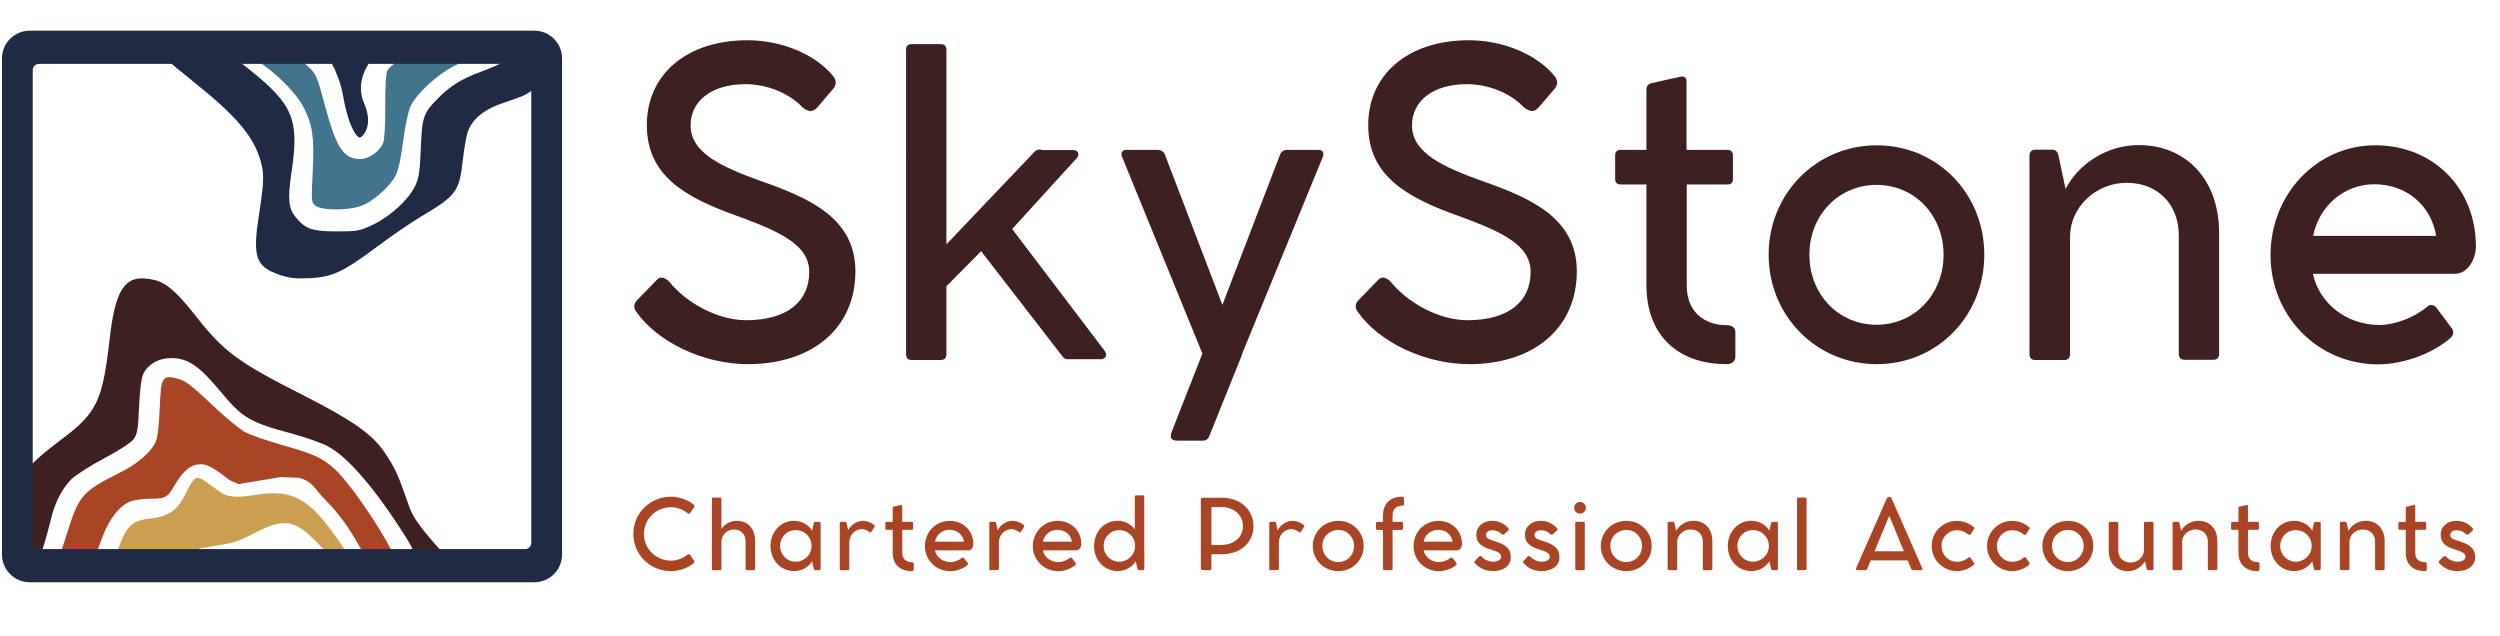<?xml version="1.0" encoding="UTF-8"?>
<svg id="Layer_1" data-name="Layer 1" xmlns="http://www.w3.org/2000/svg" version="1.1" viewBox="0 0 1752.74 445.84">
  <defs>
    <style>
      .cls-1 {
        fill: #1f2a44;
      }

      .cls-1, .cls-2, .cls-3, .cls-4, .cls-5 {
        stroke-width: 0px;
      }

      .cls-2 {
        fill: #a94425;
      }

      .cls-3 {
        fill: #3f2021;
      }

      .cls-4 {
        fill: #cca052;
      }

      .cls-5 {
        fill: #41758e;
      }
    </style>
  </defs>
  <g>
    <path class="cls-3" d="M445.99,218.39c-1.84-2.47-1.84-5.67.99-8.28l14-14.38c2.12-1.89,5.09-1.31,8.06,1.6,12.59,15.55,34.65,27.17,54.03,27.17,28.43,0,44.27-12.79,44.27-33.85,0-18.89-20.08-28.04-49.64-38.94-38.47-13.51-64.21-29.06-64.21-64.07s27.44-59.43,70.58-59.43c24.04,0,47.66,10.03,59.83,24.85,2.55,2.91,2.69,6.25.42,9.01l-11.32,13.22c-3.25,3.78-6.51,2.91-10.18.15-9.9-10.61-25.74-16.42-40.17-16.42-24.19,0-38.47,12.06-38.47,28.91,0,19.61,22.63,29.35,49.08,38.94,34.08,11.91,66.47,26.01,66.47,63.35,0,39.96-30.41,65.09-75.38,65.09-30.97,0-63.5-15.4-78.35-36.9Z"/>
    <path class="cls-3" d="M772.57,251.81h-23.05c-2.4.44-3.68-.58-5.37-2.91l-56.29-72.79-24.33,24.55v47.8c0,2.47-1.41,3.92-3.82,3.92h-20.65c-2.55,0-3.82-1.45-3.82-3.92V34.74c0-2.47,1.27-3.78,3.82-3.78h20.65c2.4,0,3.82,1.31,3.82,3.78v136.58l61.1-64.22c2.12-2.47,3.82-2.62,6.36-1.89h22.06c3.68.58,3.54,3.63,1.84,5.67l-45.26,49.69,64.78,85.29c2.12,2.91.99,5.38-1.84,5.96Z"/>
    <path class="cls-3" d="M927.43,110.01l-56.71,138.32.14.15-22.91,56.96c-.99,2.47-2.4,3.49-4.53,3.49h-17.96c-3.68,0-5.8-1.6-3.96-6.25l21.5-54.78-56.29-137.88c-1.27-3.05.42-4.94,2.69-4.94h22.35c2.4,0,4.38,1.45,5.09,3.63l40.17,105.05,40.31-105.05c.71-2.18,2.69-3.63,4.95-3.63h22.49c2.26,0,3.82,1.89,2.69,4.94Z"/>
    <path class="cls-3" d="M951.76,218.39c-1.84-2.47-1.84-5.67.99-8.28l14-14.38c2.12-1.89,5.09-1.31,8.06,1.6,12.59,15.55,34.65,27.17,54.03,27.17,28.43,0,44.27-12.79,44.27-33.85,0-18.89-20.08-28.04-49.64-38.94-38.47-13.51-64.21-29.06-64.21-64.07s27.44-59.43,70.58-59.43c24.04,0,47.66,10.03,59.83,24.85,2.55,2.91,2.69,6.25.42,9.01l-11.32,13.22c-3.25,3.78-6.51,2.91-10.18.15-9.9-10.61-25.74-16.42-40.17-16.42-24.19,0-38.47,12.06-38.47,28.91,0,19.61,22.63,29.35,49.08,38.94,34.08,11.91,66.47,26.01,66.47,63.35,0,39.96-30.41,65.09-75.38,65.09-30.97,0-63.5-15.4-78.35-36.9Z"/>
    <path class="cls-3" d="M1216.66,232.63v17.73c0,2.91-2.55,4.94-6.08,4.94-34.09,0-56.29-20.05-56.29-55.5v-70.47h-18.1c-2.55,0-3.82-1.45-3.82-3.78v-16.56c0-2.47,1.27-3.92,3.82-3.92h18.1v-42.14c0-2.18.99-3.92,3.11-4.5l20.65-4.65c2.83-.58,4.38.58,4.38,3.49v47.8h28.85c2.26,0,3.68,1.45,3.68,3.78v16.71c0,2.32-1.27,3.78-3.68,3.78h-28.71v70.9c0,17.73,11.46,27.75,28.29,27.75,3.39,0,5.8,1.89,5.8,4.65Z"/>
    <path class="cls-3" d="M1315.8,101.87c42.29,0,75.38,33.71,75.38,76.72s-33.1,76.72-75.38,76.72-75.81-33.85-75.81-76.72,33.38-76.72,75.81-76.72ZM1315.66,227.69c26.59,0,46.96-21.36,46.96-49.11s-20.37-48.96-46.96-48.96-47.1,21.21-47.1,48.96,20.37,49.11,47.1,49.11Z"/>
    <path class="cls-3" d="M1555.82,163.33v84.85c0,2.47-1.56,4.07-3.96,4.07h-20.37c-2.4,0-3.96-1.6-3.96-4.07v-83.25c0-21.5-14.57-36.76-36.49-36.76s-39.74,17.29-39.74,37.78v82.38c0,2.62-1.56,4.07-3.96,4.07h-20.51c-2.54,0-3.96-1.45-3.96-4.07V109.13c0-2.62,1.56-4.21,3.96-4.21h12.02c1.98,0,3.39,1.16,4.1,3.05l5.23,24.55c9.19-18.02,29.42-30.8,51.2-30.8,33.1,0,56.43,23.97,56.43,61.6Z"/>
    <path class="cls-3" d="M1735.86,172.77c0,9.3-6.08,19.18-14.57,19.18h-99.71c4.24,20.34,23.19,35.89,46.67,35.89,10.75,0,24.33-5.09,33.8-13.08,1.84-1.6,4.53-1.02,5.94.73l11.03,14.82c1.41,1.89,1.13,4.5-.57,6.25-12.73,11.48-33.94,18.89-51.06,18.89-42.43,0-75.53-34-75.53-76.57s32.25-77.01,73.4-77.01,70.58,30.51,70.58,70.9ZM1621.72,165.36h86.27c-3.54-21.36-20.79-36.18-43.42-36.18-21.21,0-38.61,15.26-42.85,36.18Z"/>
  </g>
  <g>
    <path class="cls-2" d="M483.82,388.92l2.87,4.44c.3.43.07,1.17-.6,1.67-4.11,3.34-10.15,5.38-15.53,5.38-14.76,0-26.51-11.42-26.51-26.04s11.75-26.14,26.51-26.14c5.24,0,11.45,1.97,15.69,5.48.77.6.77,1.27.47,1.7l-2.9,4.37c-.3.43-1.07.67-1.84,0-3.24-2.77-7.45-4.17-11.42-4.17-10.65,0-19.13,8.28-19.13,18.76s8.55,18.7,19.13,18.7c3.81,0,8.11-1.47,11.32-4.14.67-.53,1.54-.5,1.94,0Z"/>
    <path class="cls-2" d="M529.38,379.3v19.5c0,.57-.37.93-.93.93h-4.81c-.57,0-.93-.37-.93-.93v-19.13c0-4.94-2.91-8.45-8.08-8.45s-8.85,3.97-8.85,8.68v18.93c0,.57-.33.9-.9.9h-4.87c-.6,0-.9-.33-.9-.9v-49.11c0-.57.3-.87.9-.87h4.87c.57,0,.9.3.9.87v21.13c2.24-3.41,6.28-5.71,10.82-5.71,7.81,0,12.79,5.51,12.79,14.16Z"/>
    <path class="cls-2" d="M575.34,366.82v31.95c0,.57-.37.97-.93.97h-2.84c-.47,0-.8-.3-.97-.7l-1.2-5.54c-2.8,4.31-7.35,6.88-12.72,6.88-9.31,0-16.46-7.58-16.46-17.56s7.11-17.69,16.43-17.69c5.41,0,9.95,2.57,12.75,6.91l1.2-5.48c.17-.43.5-.7.97-.7h2.84c.57,0,.93.37.93.97ZM568.99,382.77c0-6.28-5.01-11.12-11.15-11.12s-10.92,4.84-10.92,11.12,4.97,11.05,10.95,11.05,11.12-4.84,11.12-11.05Z"/>
    <path class="cls-2" d="M613.05,369.42l-2.07,3.37c-.4.57-.93.67-1.44.23-1.6-1.27-3.61-2.07-5.24-2.07-5.04,0-8.85,4.31-8.85,9.38v18.46c0,.6-.37.93-.94.93h-4.84c-.6,0-.93-.33-.93-.93v-31.98c0-.6.37-.97.93-.97h2.84c.47,0,.8.27.97.7l1.13,5.21c2.1-3.91,6.21-6.61,10.48-6.61,2.54,0,5.51,1.1,7.78,2.9.37.3.5.87.17,1.37Z"/>
    <path class="cls-2" d="M640.61,395.19v4.07c0,.67-.6,1.13-1.44,1.13-8.05,0-13.29-4.61-13.29-12.75v-16.19h-4.27c-.6,0-.9-.33-.9-.87v-3.81c0-.57.3-.9.9-.9h4.27v-9.68c0-.5.23-.9.73-1.04l4.87-1.07c.67-.13,1.04.13,1.04.8v10.98h6.81c.54,0,.87.33.87.87v3.84c0,.53-.3.87-.87.87h-6.78v16.29c0,4.07,2.71,6.38,6.68,6.38.8,0,1.37.43,1.37,1.07Z"/>
    <path class="cls-2" d="M682.43,381.44c0,2.14-1.44,4.41-3.44,4.41h-23.54c1,4.67,5.48,8.25,11.02,8.25,2.54,0,5.74-1.17,7.98-3,.43-.37,1.07-.23,1.4.17l2.6,3.41c.33.43.27,1.04-.13,1.44-3,2.64-8.01,4.34-12.05,4.34-10.02,0-17.83-7.81-17.83-17.59s7.61-17.7,17.33-17.7,16.66,7.01,16.66,16.29ZM655.49,379.74h20.37c-.83-4.91-4.91-8.31-10.25-8.31-5.01,0-9.11,3.51-10.12,8.31Z"/>
    <path class="cls-2" d="M717.91,369.42l-2.07,3.37c-.4.57-.93.67-1.44.23-1.6-1.27-3.61-2.07-5.24-2.07-5.04,0-8.85,4.31-8.85,9.38v18.46c0,.6-.37.93-.94.93h-4.84c-.6,0-.93-.33-.93-.93v-31.98c0-.6.37-.97.93-.97h2.84c.47,0,.8.27.97.7l1.13,5.21c2.1-3.91,6.21-6.61,10.48-6.61,2.54,0,5.51,1.1,7.78,2.9.37.3.5.87.17,1.37Z"/>
    <path class="cls-2" d="M758.09,381.44c0,2.14-1.44,4.41-3.44,4.41h-23.54c1,4.67,5.48,8.25,11.02,8.25,2.54,0,5.74-1.17,7.98-3,.43-.37,1.07-.23,1.4.17l2.6,3.41c.33.43.27,1.04-.13,1.44-3,2.64-8.01,4.34-12.05,4.34-10.02,0-17.83-7.81-17.83-17.59s7.61-17.7,17.33-17.7,16.66,7.01,16.66,16.29ZM731.15,379.74h20.37c-.83-4.91-4.91-8.31-10.25-8.31-5.01,0-9.11,3.51-10.12,8.31Z"/>
    <path class="cls-2" d="M802.28,385.38v13.39c0,.57-.37.93-.93.93h-2.84c-.47,0-.8-.27-.97-.67l-1.24-5.64c-2.77,4.37-7.38,6.98-12.79,6.98-9.31,0-16.46-7.58-16.46-17.56s7.11-17.69,16.43-17.69c5.01,0,9.31,2.24,12.15,6.01l-.07-22.97c0-.57.33-.9.9-.9h4.84c.57,0,.93.33.93.9v37.26l.03-.03ZM795.84,382.77c0-6.28-5.01-11.12-11.15-11.12s-10.92,4.84-10.92,11.12,4.97,11.05,10.95,11.05,11.12-4.84,11.12-11.05Z"/>
    <path class="cls-2" d="M878.81,368.85c0,11.62-9.28,19.7-22.1,19.7h-7.38v9.92c0,.73-.5,1.27-1.27,1.27h-4.88c-.8,0-1.27-.5-1.27-1.27v-48.28c0-.73.5-1.24,1.27-1.24h13.52c12.82,0,22.1,8.35,22.1,19.9ZM871.43,368.82c0-7.75-6.38-13.35-15.22-13.35h-6.88v26.58h6.88c8.85,0,15.22-5.38,15.22-13.22Z"/>
    <path class="cls-2" d="M914.19,369.42l-2.07,3.37c-.4.57-.93.67-1.44.23-1.6-1.27-3.61-2.07-5.24-2.07-5.04,0-8.85,4.31-8.85,9.38v18.46c0,.6-.37.93-.94.93h-4.84c-.6,0-.93-.33-.93-.93v-31.98c0-.6.37-.97.93-.97h2.84c.47,0,.8.27.97.7l1.13,5.21c2.1-3.91,6.21-6.61,10.48-6.61,2.54,0,5.51,1.1,7.78,2.9.37.3.5.87.17,1.37Z"/>
    <path class="cls-2" d="M938.28,365.15c9.98,0,17.79,7.75,17.79,17.63s-7.81,17.63-17.79,17.63-17.89-7.78-17.89-17.63,7.88-17.63,17.89-17.63ZM938.25,394.06c6.28,0,11.08-4.91,11.08-11.28s-4.81-11.25-11.08-11.25-11.12,4.87-11.12,11.25,4.81,11.28,11.12,11.28Z"/>
    <path class="cls-2" d="M984.34,349.35v4.11c0,.6-.57,1.07-1.33,1.07-3.97,0-6.68,2.3-6.68,6.91v4.44h6.41c.53,0,.9.37.9.87v3.84c0,.57-.37.93-.9.93h-6.41v27.31c0,.57-.37.9-.93.9h-4.94c-.5,0-.83-.33-.83-.9v-27.31h-4.11c-.53,0-.87-.37-.87-.93v-3.81c0-.53.33-.9.87-.9h4.11v-4.34c0-8.71,5.24-13.32,13.32-13.32.8,0,1.4.47,1.4,1.13Z"/>
    <path class="cls-2" d="M1025.02,381.44c0,2.14-1.44,4.41-3.44,4.41h-23.54c1,4.67,5.48,8.25,11.02,8.25,2.54,0,5.74-1.17,7.98-3,.43-.37,1.07-.23,1.4.17l2.6,3.41c.33.43.27,1.04-.13,1.44-3,2.64-8.01,4.34-12.05,4.34-10.02,0-17.83-7.81-17.83-17.59s7.61-17.7,17.33-17.7,16.66,7.01,16.66,16.29ZM998.08,379.74h20.37c-.83-4.91-4.91-8.31-10.25-8.31-5.01,0-9.11,3.51-10.12,8.31Z"/>
    <path class="cls-2" d="M1041.77,375.16c0,1.77,1.2,2.77,6.14,4.24,7.31,2.17,11.32,5.08,11.32,11.22s-5.27,9.78-12.62,9.78c-4.74,0-9.45-1.97-12.49-5.51-.63-.67-.5-1.24.03-1.77l2.87-2.97c.53-.53,1.24-.43,1.8.13,1.84,2.07,5.01,3.54,7.78,3.54,3.34,0,5.84-1.24,5.84-3.5s-2.2-3.51-6.28-4.74c-7.01-2.04-11.12-4.54-11.12-10.88,0-4.97,4.07-9.55,11.12-9.55,4.44,0,8.38,1.84,11.25,5.11.57.63.5,1.2-.17,1.84l-2.57,2.4c-.53.47-1.47.4-1.97-.07-1.64-1.77-3.77-2.67-6.54-2.67s-4.41,1.37-4.41,3.41Z"/>
    <path class="cls-2" d="M1075.88,375.16c0,1.77,1.2,2.77,6.14,4.24,7.31,2.17,11.32,5.08,11.32,11.22s-5.27,9.78-12.62,9.78c-4.74,0-9.45-1.97-12.49-5.51-.63-.67-.5-1.24.03-1.77l2.87-2.97c.53-.53,1.24-.43,1.8.13,1.84,2.07,5.01,3.54,7.78,3.54,3.34,0,5.84-1.24,5.84-3.5s-2.2-3.51-6.28-4.74c-7.01-2.04-11.12-4.54-11.12-10.88,0-4.97,4.07-9.55,11.12-9.55,4.44,0,8.38,1.84,11.25,5.11.57.63.5,1.2-.17,1.84l-2.57,2.4c-.53.47-1.47.4-1.97-.07-1.64-1.77-3.77-2.67-6.54-2.67s-4.41,1.37-4.41,3.41Z"/>
    <path class="cls-2" d="M1103.64,356c0-2.24,1.84-4.11,4.11-4.11s4.11,1.87,4.11,4.11-1.8,4.11-4.11,4.11-4.11-1.8-4.11-4.11ZM1111.09,366.75v32.08c0,.57-.33.87-.9.87h-4.87c-.6,0-.9-.3-.9-.87v-32.08c0-.57.3-.9.9-.9h4.87c.57,0,.9.33.9.9Z"/>
    <path class="cls-2" d="M1140.19,365.15c9.98,0,17.79,7.75,17.79,17.63s-7.81,17.63-17.79,17.63-17.89-7.78-17.89-17.63,7.88-17.63,17.89-17.63ZM1140.15,394.06c6.28,0,11.08-4.91,11.08-11.28s-4.81-11.25-11.08-11.25-11.12,4.87-11.12,11.25,4.81,11.28,11.12,11.28Z"/>
    <path class="cls-2" d="M1200.53,379.27v19.5c0,.57-.37.93-.93.93h-4.81c-.57,0-.93-.37-.93-.93v-19.13c0-4.94-3.44-8.45-8.61-8.45s-9.38,3.97-9.38,8.68v18.93c0,.6-.37.93-.94.93h-4.84c-.6,0-.93-.33-.93-.93v-31.98c0-.6.37-.97.93-.97h2.84c.47,0,.8.27.97.7l1.24,5.64c2.17-4.14,6.94-7.08,12.08-7.08,7.81,0,13.32,5.51,13.32,14.16Z"/>
    <path class="cls-2" d="M1246.49,366.82v31.95c0,.57-.37.97-.93.97h-2.84c-.47,0-.8-.3-.97-.7l-1.2-5.54c-2.8,4.31-7.35,6.88-12.72,6.88-9.31,0-16.46-7.58-16.46-17.56s7.11-17.69,16.43-17.69c5.41,0,9.95,2.57,12.75,6.91l1.2-5.48c.17-.43.5-.7.97-.7h2.84c.57,0,.93.37.93.97ZM1240.15,382.77c0-6.28-5.01-11.12-11.15-11.12s-10.92,4.84-10.92,11.12,4.97,11.05,10.95,11.05,11.12-4.84,11.12-11.05Z"/>
    <path class="cls-2" d="M1266.58,349.72v49.11c0,.57-.33.9-.9.9h-4.87c-.6,0-.9-.33-.9-.9v-49.11c0-.57.3-.87.9-.87h4.87c.57,0,.9.3.9.87Z"/>
    <path class="cls-2" d="M1346.71,399.73h-5.48c-.6,0-1.14-.47-1.37-1.07l-2.4-5.78h-25.91l-2.37,5.74c-.23.6-.73,1.1-1.4,1.1h-5.41c-.97,0-1.37-.6-1-1.5l21.43-48.71c.3-.7.9-1.1,1.54-1.1h.33c.63,0,1.24.43,1.54,1.14l21.43,48.71c.4.83.03,1.47-.93,1.47ZM1334.83,386.51l-10.28-24.87-10.32,24.87h20.6Z"/>
    <path class="cls-2" d="M1354.28,382.77c0-9.78,7.91-17.59,17.66-17.59,4.41,0,9.05,1.87,11.89,4.41.43.37.43.93.17,1.34l-2.44,3.74c-.33.43-.93.53-1.4.17-2.17-1.87-4.91-3.1-8.11-3.1-6.04,0-10.85,4.81-10.85,11.02s4.84,11.12,10.92,11.12c3.21,0,6.01-1.24,8.05-3.04.37-.3,1-.3,1.33.17l2.5,3.57c.3.4.23,1.04-.23,1.4-3.07,2.7-7.71,4.44-11.75,4.44-9.85,0-17.73-8.01-17.73-17.63Z"/>
    <path class="cls-2" d="M1393.09,382.77c0-9.78,7.91-17.59,17.66-17.59,4.41,0,9.05,1.87,11.89,4.41.43.37.43.93.17,1.34l-2.44,3.74c-.33.43-.93.53-1.4.17-2.17-1.87-4.91-3.1-8.11-3.1-6.04,0-10.85,4.81-10.85,11.02s4.84,11.12,10.92,11.12c3.21,0,6.01-1.24,8.05-3.04.37-.3,1-.3,1.33.17l2.5,3.57c.3.4.23,1.04-.23,1.4-3.07,2.7-7.71,4.44-11.75,4.44-9.85,0-17.73-8.01-17.73-17.63Z"/>
    <path class="cls-2" d="M1449.8,365.15c9.98,0,17.79,7.75,17.79,17.63s-7.81,17.63-17.79,17.63-17.89-7.78-17.89-17.63,7.88-17.63,17.89-17.63ZM1449.77,394.06c6.28,0,11.08-4.91,11.08-11.28s-4.81-11.25-11.08-11.25-11.12,4.87-11.12,11.25,4.81,11.28,11.12,11.28Z"/>
    <path class="cls-2" d="M1509.82,366.78v31.98c0,.57-.37.97-.93.97h-2.84c-.47,0-.8-.3-.97-.7l-1.24-5.64c-2.17,4.14-6.94,7.08-12.05,7.08-7.85,0-13.35-5.54-13.35-14.16v-19.5c0-.57.37-.94.93-.94h4.81c.6,0,.94.37.94.94v19.13c0,4.94,3.44,8.45,8.61,8.45s9.38-3.97,9.38-8.68v-18.93c0-.6.37-.93.93-.93h4.84c.6,0,.93.33.93.93Z"/>
    <path class="cls-2" d="M1554.57,379.27v19.5c0,.57-.37.93-.93.93h-4.81c-.57,0-.93-.37-.93-.93v-19.13c0-4.94-3.44-8.45-8.61-8.45s-9.38,3.97-9.38,8.68v18.93c0,.6-.37.93-.94.93h-4.84c-.6,0-.93-.33-.93-.93v-31.98c0-.6.37-.97.93-.97h2.84c.47,0,.8.27.97.7l1.24,5.64c2.17-4.14,6.94-7.08,12.08-7.08,7.81,0,13.32,5.51,13.32,14.16Z"/>
    <path class="cls-2" d="M1584.11,395.19v4.07c0,.67-.6,1.13-1.44,1.13-8.05,0-13.29-4.61-13.29-12.75v-16.19h-4.27c-.6,0-.9-.33-.9-.87v-3.81c0-.57.3-.9.9-.9h4.27v-9.68c0-.5.23-.9.73-1.04l4.87-1.07c.67-.13,1.04.13,1.04.8v10.98h6.81c.54,0,.87.33.87.87v3.84c0,.53-.3.87-.87.87h-6.78v16.29c0,4.07,2.71,6.38,6.68,6.38.8,0,1.37.43,1.37,1.07Z"/>
    <path class="cls-2" d="M1627.06,366.82v31.95c0,.57-.37.97-.93.97h-2.84c-.47,0-.8-.3-.97-.7l-1.2-5.54c-2.8,4.31-7.34,6.88-12.72,6.88-9.31,0-16.46-7.58-16.46-17.56s7.11-17.69,16.43-17.69c5.41,0,9.95,2.57,12.75,6.91l1.2-5.48c.17-.43.5-.7.97-.7h2.84c.57,0,.93.37.93.97ZM1620.72,382.77c0-6.28-5.01-11.12-11.15-11.12s-10.92,4.84-10.92,11.12,4.97,11.05,10.95,11.05,11.12-4.84,11.12-11.05Z"/>
    <path class="cls-2" d="M1671.85,379.27v19.5c0,.57-.37.93-.93.93h-4.81c-.57,0-.93-.37-.93-.93v-19.13c0-4.94-3.44-8.45-8.61-8.45s-9.38,3.97-9.38,8.68v18.93c0,.6-.37.93-.94.93h-4.84c-.6,0-.93-.33-.93-.93v-31.98c0-.6.37-.97.93-.97h2.84c.47,0,.8.27.97.7l1.24,5.64c2.17-4.14,6.94-7.08,12.08-7.08,7.81,0,13.32,5.51,13.32,14.16Z"/>
    <path class="cls-2" d="M1701.39,395.19v4.07c0,.67-.6,1.13-1.44,1.13-8.05,0-13.29-4.61-13.29-12.75v-16.19h-4.27c-.6,0-.9-.33-.9-.87v-3.81c0-.57.3-.9.9-.9h4.27v-9.68c0-.5.23-.9.73-1.04l4.87-1.07c.67-.13,1.04.13,1.04.8v10.98h6.81c.54,0,.87.33.87.87v3.84c0,.53-.3.87-.87.87h-6.78v16.29c0,4.07,2.71,6.38,6.68,6.38.8,0,1.37.43,1.37,1.07Z"/>
    <path class="cls-2" d="M1717.87,375.16c0,1.77,1.2,2.77,6.14,4.24,7.31,2.17,11.32,5.08,11.32,11.22s-5.27,9.78-12.62,9.78c-4.74,0-9.45-1.97-12.49-5.51-.63-.67-.5-1.24.03-1.77l2.87-2.97c.53-.53,1.24-.43,1.8.13,1.84,2.07,5.01,3.54,7.78,3.54,3.34,0,5.84-1.24,5.84-3.5s-2.2-3.51-6.28-4.74c-7.01-2.04-11.12-4.54-11.12-10.88,0-4.97,4.07-9.55,11.12-9.55,4.44,0,8.38,1.84,11.25,5.11.57.63.5,1.2-.17,1.84l-2.57,2.4c-.53.47-1.47.4-1.97-.07-1.64-1.77-3.77-2.67-6.54-2.67s-4.41,1.37-4.41,3.41Z"/>
  </g>
  <g>
    <path class="cls-1" d="M174.5,48.48c30.94,24.6,35.39,35.2,29.98,71.54-2.95,19.86-2.35,26.11,3.15,32.65,6.72,7.98,11.43,9.56,28.49,9.56,14.41,0,16.1-.31,25.3-4.67,11.91-5.65,24.8-17.37,29.46-26.81,2.8-5.66,3.47-10,4.14-26.62.9-22.5,1.75-24.9,12.59-35.74,8.29-8.29,16.18-13.12,29.42-18.03,5.3-1.96,12.28-4.93,15.37-6.54,4.66-2.42,8.68-2.94,22.65-2.94,9.41,0,16.99.33,16.99.74,0,5.92-17.06,22.62-26.62,26.06-3.54,1.27-10.74,3.85-15.89,5.69-11.18,3.99-19.28,11.33-21.78,19.73-.96,3.23-2.46,12.06-3.33,19.56-2.51,21.85-4.46,24.44-29.46,39.33-6.92,4.12-20.45,13.38-30.3,20.74-24.12,18.02-31.7,21.56-47.66,22.31-9.86.46-14.37-.06-21.33-2.48-16.49-5.72-18.7-12.38-14.04-42.39,3.59-23.09,3.7-28.53.83-38.24-4.86-16.44-17.24-30.97-45.93-53.9-9.86-7.88-18.34-14.98-18.83-15.74-.55-.87,8.16-1.4,23.17-1.4h24.05l9.56,7.6h0Z"/>
    <path class="cls-5" d="M214.81,45.55c6.88,6.06,7.22,6.81,13.22,29.17,7.78,28.98,12.96,36.77,24.43,36.77,6.32,0,13.87-5.37,16.3-11.62.82-2.1,1.43-13.61,1.35-25.52-.09-13.09.47-22.89,1.4-24.71.87-1.7,3.6-4.27,6.25-5.88,4.14-2.53,7.5-2.87,28.09-2.87h23.39l-10.44,5.2c-12.36,6.15-27.13,19.82-31.11,28.78-1.58,3.57-3.86,14.49-5.08,24.34-1.38,11.18-3.32,20.08-5.19,23.76-4.06,8.01-16.29,18.7-24.67,21.56-9.12,3.11-26.69,3.07-31.18-.07-3.36-2.35-3.38-2.51-2.3-24.72,1.15-23.68-.12-32.28-6.65-45.01-3.82-7.46-14.88-19.33-25.32-27.19l-8.83-6.64h15.52c15.3,0,15.59.07,20.81,4.66h0Z"/>
    <path class="cls-1" d="M259.67,41.69c0,.44-.84,2.28-1.84,4.05-1.14,2.01-8.37,13.26-2.57,26.62,7.03,16.22-1.25,23.56-2.65,24.02-2.54.85-8.72-9.02-12.04-29.03-1.57-9.47-5.85-19.08-7.38-21.7l-2.79-4.78h14.64c8.09,0,14.64.36,14.64.81h0Z"/>
    <path class="cls-3" d="M111.85,197.41c6.89,2.84,14.18,9.82,26.06,24.97,18.93,24.13,29.39,31.82,74.11,54.44,34.86,17.64,49.3,27.78,57.77,40.58,7.63,11.52,8.99,14.56,17.48,38.83,4.27,12.21,24.16,31.56,25.65,34.57,3.42,6.91-7.35,7.85-18.53,3.93-2.57-.9-2.56-6.57-9.51-17.61-21.71-34.42-41.28-57.19-55.36-64.4-4.6-2.36-15.89-6.31-25.01-8.76-29.42-7.9-34.34-10.8-49.69-29.22-15.44-18.53-23.06-23.68-35.03-23.68-8.53,0-16.06,4.3-19.33,11.03-1.35,2.78-2.44,11.33-2.95,23.09-.69,15.89-1.27,19.3-3.9,22.8-1.8,2.4-10.37,7.96-20.52,13.31-9.56,5.04-19.95,11.67-23.02,14.68-6.5,6.37-11.69,16.58-14.44,28.35-1.03,4.4-3.16,12.28-4.68,17.28-2.46,8.09-3.23,9.19-6.4,9.19h-3.6v-64.13l5.52-5.15c3.04-2.84,10.66-9,16.99-13.74,24.47-18.33,28.47-26.71,33.39-69.95,3.6-31.62,9.46-42.66,22.65-42.66,3.82,0,9.35,1,12.36,2.24h0Z"/>
    <path class="cls-2" d="M125.83,265.84c4.14,1.12,10.37,6,22.43,17.58,9.12,8.76,19.97,17.7,23.9,19.71,3.94,2.01,15.74,6.08,26.04,8.99,21.48,6.06,27.84,8.97,36.33,16.61,9.63,8.68,29.74,37.5,40.22,57.65l2.29,4.41h-20.45l-8.46-14.34c-5.29-8.97-12.39-18.28-18.97-24.86-9.52-9.52-9.28-13.55-19.14-16.55l-13.15-.59-13.66,2.27-15.96,2.65-6.27-2.73c-11.33-8.86-15.51-11.16-20.3-11.16-6.58,0-12.06,4.27-17.57,13.68-5.69,9.73-6.85,10.44-16.85,10.44-4.41,0-10.56.69-13.53,1.51-8.12,2.26-16.29,12.46-21.52,26.88l-4.37,12.06-12.8.44c-10,.34-12.62.02-11.99-1.47.45-1.05,2.88-8.53,5.42-16.62,7.82-24.95,10.69-28.16,36.72-41.1,11.62-5.77,20.79-13.49,24.59-20.68,1.63-3.09,2.59-10.3,3.18-23.98,1.01-23.24,1.6-24.12,13.86-20.82Z"/>
    <path class="cls-4" d="M145.49,338.53c2.79,2.01,6.36,4.6,8.09,5.88,5.52,4.1,11.18,4.74,24.12,2.74,21.03-3.25,30.52-.76,43.39,11.39,6.62,6.25,22.8,28.51,22.8,31.37,0,.49-2.57.88-5.81.88-5.13,0-6.79-1.03-14.21-8.83-16.97-17.84-24.41-19.18-45.44-8.22-11.22,5.85-15.59,7.23-28.68,9.1-8.53,1.22-18.11,3.49-21.4,5.07-5.05,2.43-9.12,2.87-26.77,2.87h-20.81l2.02-5.74c5.65-16.03,9.67-20.01,21.51-21.34,14.27-1.6,20.01-5.63,26.35-18.52,5.79-11.77,6.99-12.3,14.83-6.68h0Z"/>
    <path class="cls-1" d="M374.6,21.51H20.83C10.1,21.51,1.38,30.24,1.38,40.96v347.81c0,10.72,8.72,19.45,19.45,19.45h353.78c10.72,0,19.45-8.72,19.45-19.45V40.96c0-10.72-8.72-19.45-19.45-19.45ZM372.48,49.19v331.36c0,2.43-1.97,4.4-4.4,4.4H27.35c-2.43,0-4.4-1.97-4.4-4.4V49.19c0-2.43,1.97-4.4,4.4-4.4h340.73c2.43,0,4.4,1.97,4.4,4.4Z"/>
  </g>
</svg>
